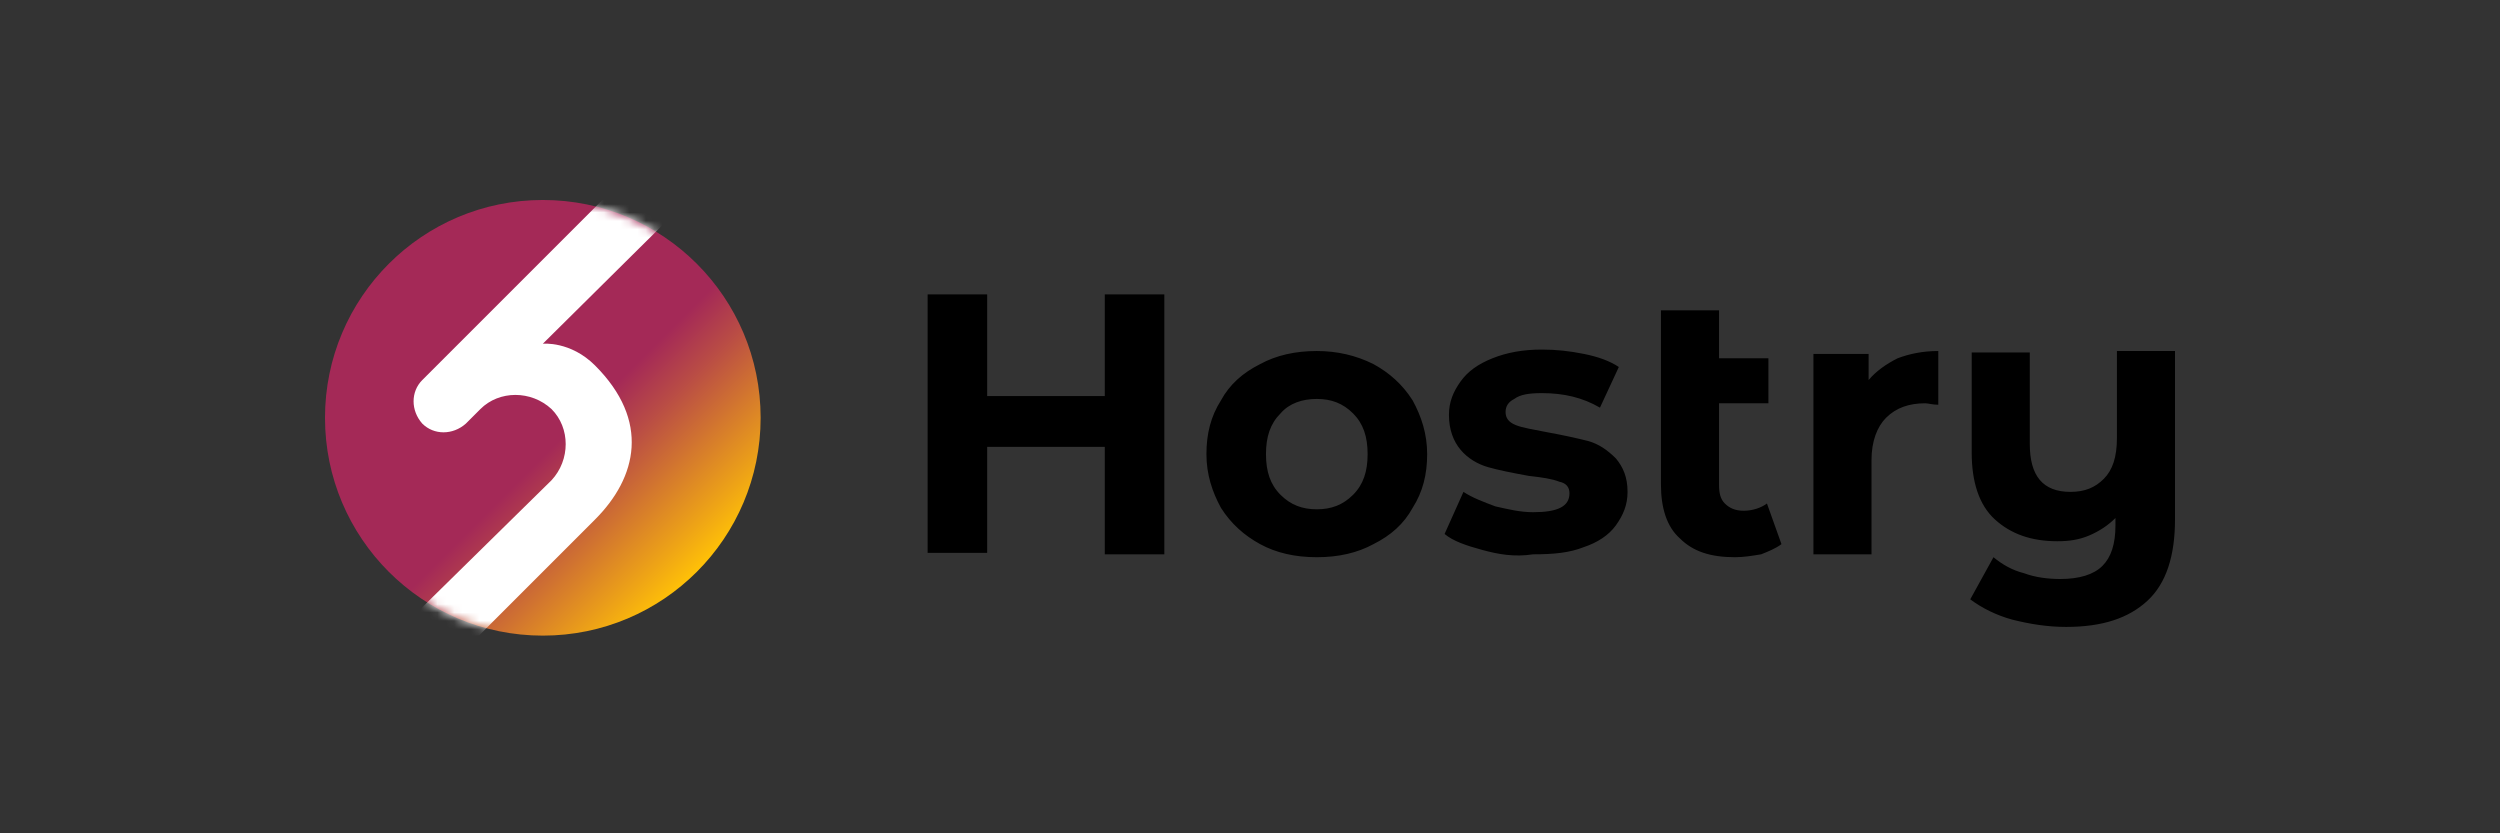 <svg width="300" height="100" viewBox="0 0 300 100" fill="none" xmlns="http://www.w3.org/2000/svg">
<rect x="0" y="0" width="300" height="100" fill="#333333" stroke="none"/>
<g clip-path="url(#clip0_414_384)">
<path d="M139.719 35.326V66.518H132.574V53.623H118.46V66.343H111.315V35.326H118.46V47.524H132.574V35.326H139.719ZM151.22 65.298C149.303 64.252 147.735 62.858 146.515 60.942C145.469 59.025 144.772 56.934 144.772 54.494C144.772 52.055 145.295 49.964 146.515 48.047C147.56 46.13 149.129 44.736 151.22 43.69C153.136 42.645 155.402 42.122 158.016 42.122C160.455 42.122 162.72 42.645 164.811 43.69C166.728 44.736 168.297 46.13 169.516 48.047C170.562 49.964 171.259 52.055 171.259 54.494C171.259 56.934 170.736 59.025 169.516 60.942C168.471 62.858 166.903 64.252 164.811 65.298C162.895 66.343 160.629 66.866 158.016 66.866C155.402 66.866 153.136 66.343 151.22 65.298ZM162.372 59.373C163.592 58.154 164.114 56.585 164.114 54.494C164.114 52.403 163.592 50.835 162.372 49.615C161.152 48.395 159.758 47.873 158.016 47.873C156.273 47.873 154.705 48.395 153.659 49.615C152.439 50.835 151.917 52.403 151.917 54.494C151.917 56.585 152.439 58.154 153.659 59.373C154.879 60.593 156.273 61.116 158.016 61.116C159.758 61.116 161.152 60.593 162.372 59.373ZM177.881 65.995C175.964 65.472 174.395 64.949 173.35 64.078L175.615 59.025C176.661 59.722 178.055 60.245 179.449 60.767C181.017 61.116 182.411 61.464 183.979 61.464C186.942 61.464 188.336 60.767 188.336 59.199C188.336 58.502 187.987 57.979 187.116 57.805C186.245 57.456 185.025 57.282 183.457 57.108C181.54 56.76 179.797 56.411 178.578 56.062C177.358 55.714 176.138 55.017 175.267 53.971C174.395 52.926 173.873 51.532 173.873 49.789C173.873 48.221 174.395 47.001 175.267 45.781C176.138 44.562 177.358 43.69 179.1 42.993C180.843 42.296 182.76 41.948 185.025 41.948C186.768 41.948 188.336 42.122 190.078 42.471C191.821 42.819 193.215 43.342 194.26 44.039L191.995 48.918C189.904 47.698 187.639 47.175 185.025 47.175C183.457 47.175 182.411 47.35 181.714 47.873C181.017 48.221 180.669 48.744 180.669 49.441C180.669 50.138 181.017 50.661 181.888 51.009C182.76 51.358 183.979 51.532 185.722 51.88C187.639 52.229 189.207 52.577 190.601 52.926C191.821 53.274 192.866 53.971 193.912 55.017C194.783 56.062 195.306 57.282 195.306 59.025C195.306 60.593 194.783 61.813 193.912 63.033C193.041 64.252 191.647 65.124 190.078 65.646C188.336 66.343 186.419 66.518 183.979 66.518C181.714 66.866 179.797 66.518 177.881 65.995ZM213.777 65.298C213.08 65.821 212.209 66.169 211.337 66.518C210.292 66.692 209.246 66.866 208.201 66.866C205.238 66.866 203.147 66.169 201.579 64.601C200.011 63.207 199.314 60.942 199.314 58.154V37.243H206.284V42.993H212.209V48.395H206.284V58.154C206.284 59.199 206.458 59.896 206.981 60.419C207.504 60.942 208.201 61.29 209.246 61.29C210.292 61.29 211.337 60.942 212.034 60.419L213.777 65.298ZM227.717 42.993C229.111 42.471 230.68 42.122 232.596 42.122V48.569C231.899 48.569 231.377 48.395 231.028 48.395C229.111 48.395 227.543 48.918 226.323 50.138C225.278 51.183 224.581 52.926 224.581 55.191V66.518H217.611V42.471H224.232V45.607C225.103 44.562 226.323 43.69 227.717 42.993ZM261 42.471V62.336C261 66.692 259.954 70.003 257.689 72.094C255.424 74.185 252.287 75.23 247.931 75.23C245.665 75.23 243.574 74.882 241.483 74.359C239.567 73.836 237.824 72.965 236.43 71.92L239.218 66.866C240.264 67.737 241.483 68.434 242.877 68.783C244.271 69.306 245.84 69.48 247.234 69.48C249.499 69.48 251.242 68.957 252.287 67.912C253.333 66.866 253.855 65.298 253.855 63.033V62.161C252.984 63.033 251.939 63.73 250.719 64.252C249.499 64.775 248.279 64.949 246.885 64.949C243.749 64.949 241.309 64.078 239.392 62.336C237.476 60.593 236.604 57.805 236.604 54.32V42.296H243.574V53.274C243.574 57.108 245.143 59.025 248.454 59.025C250.196 59.025 251.416 58.502 252.461 57.456C253.507 56.411 254.03 54.843 254.03 52.577V42.122H261V42.471Z" fill="black"/>
<path d="M65.138 76.275C79.574 76.275 91.276 64.572 91.276 50.137C91.276 35.701 79.574 23.998 65.138 23.998C50.702 23.998 39 35.701 39 50.137C39 64.572 50.702 76.275 65.138 76.275Z" fill="url(#paint0_linear_414_384)"/>
<mask id="mask0_414_384" style="mask-type:luminance" maskUnits="userSpaceOnUse" x="39" y="23" width="53" height="54">
<path d="M65.138 76.274C79.574 76.274 91.276 64.572 91.276 50.136C91.276 35.7 79.574 23.998 65.138 23.998C50.702 23.998 39 35.7 39 50.136C39 64.572 50.702 76.274 65.138 76.274Z" fill="white"/>
</mask>
<g mask="url(#mask0_414_384)">
<path d="M71.411 62.334C76.465 57.28 78.033 50.484 71.411 43.863C68.449 40.9 65.138 41.249 65.138 41.249L83.958 22.604C84.48 22.952 79.776 20.338 76.639 19.641L61.827 34.453L56.6 39.681L50.675 45.605C49.281 46.999 49.281 49.265 50.675 50.833C52.069 52.227 54.334 52.227 55.903 50.833L57.645 49.09C59.911 46.825 63.744 46.825 66.184 49.09C68.449 51.356 68.449 55.189 66.184 57.629L45.97 77.494C49.107 79.411 52.592 80.805 56.425 81.327C55.38 81.153 54.16 80.979 53.115 80.63L71.411 62.334Z" fill="white"/>
</g>
</g>
<defs>
<linearGradient id="paint0_linear_414_384" x1="46.655" y1="31.654" x2="83.621" y2="68.62" gradientUnits="userSpaceOnUse">
<stop offset="0.563" stop-color="#A42957"/>
<stop offset="0.675" stop-color="#B94C45"/>
<stop offset="0.923" stop-color="#EEA416"/>
<stop offset="1" stop-color="#FFC107"/>
</linearGradient>
<clipPath id="clip0_414_384">
<rect width="222" height="52.276" fill="white" transform="translate(39 24)"/>
</clipPath>
</defs>
</svg>
